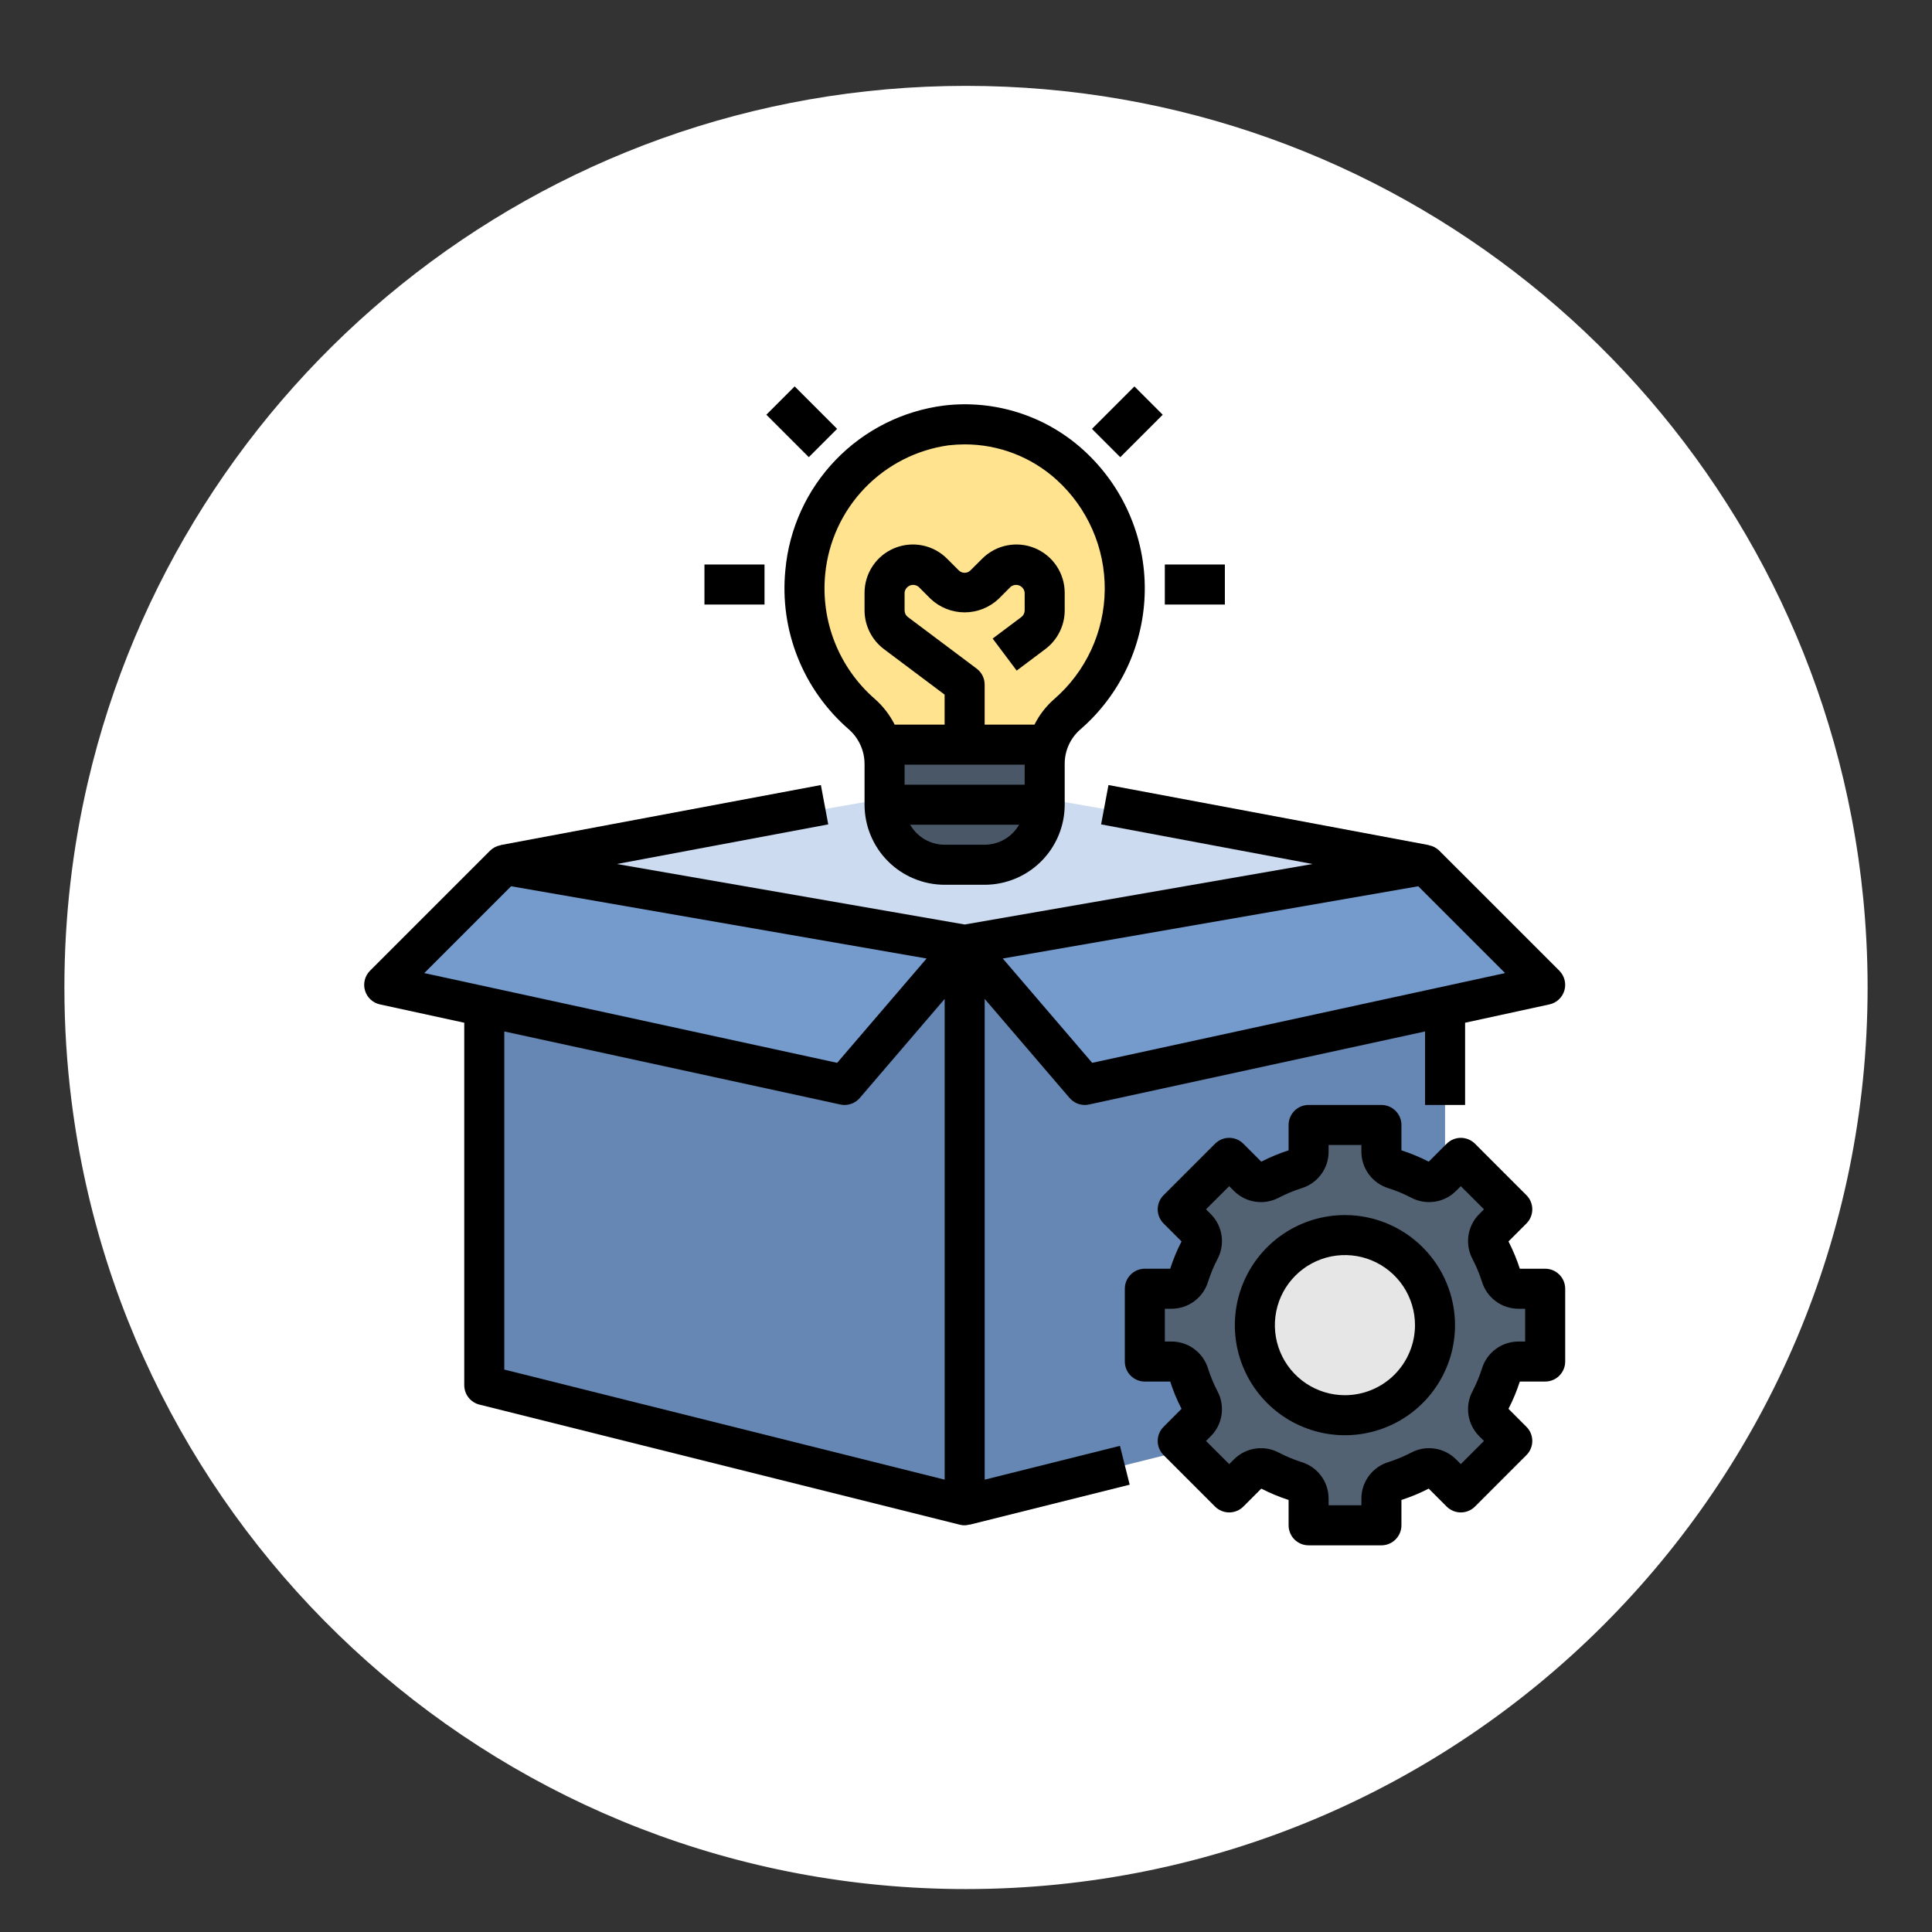 <svg width="90" height="90" viewBox="0 0 90 90" fill="none" xmlns="http://www.w3.org/2000/svg">
<rect x="0" y="0" width="90" height="90" fill="#333333" stroke="none"/>
<path d="M87 46C87 69.196 68.196 88 45 88C23.599 88 5.937 71.994 3.333 51.299C3.113 49.564 3 47.795 3 46C3 42.712 3.377 39.511 4.092 36.441C8.419 17.852 25.092 4 45 4C64.858 4 81.499 17.783 85.874 36.304C86.448 38.726 86.81 41.229 86.942 43.792C86.981 44.524 87 45.259 87 46Z" fill="white"/>
<path d="M66.384 40.284L44.938 44.014L23.491 40.284L22.559 41.216V64.528L44.938 70.122L67.317 64.528V41.216L66.384 40.284Z" fill="#6687B3"/>
<path d="M70.725 60.035C70.543 60.032 70.368 59.971 70.224 59.861C70.079 59.75 69.974 59.597 69.924 59.423C69.793 59.01 69.626 58.61 69.427 58.226C69.339 58.066 69.304 57.883 69.328 57.703C69.352 57.523 69.433 57.355 69.56 57.225L70.449 56.336L68.214 54.101L68.051 53.938L67.162 54.827C67.031 54.953 66.864 55.035 66.684 55.059C66.504 55.083 66.32 55.048 66.161 54.96C65.777 54.761 65.377 54.594 64.964 54.463C64.79 54.413 64.636 54.307 64.526 54.163C64.416 54.019 64.355 53.844 64.352 53.662V52.406H60.961V53.662C60.958 53.844 60.897 54.019 60.787 54.163C60.677 54.307 60.523 54.413 60.349 54.463C59.937 54.594 59.536 54.761 59.152 54.96C58.993 55.048 58.81 55.083 58.63 55.059C58.45 55.035 58.282 54.953 58.151 54.827L57.262 53.938L54.864 56.336L55.754 57.225C55.88 57.355 55.961 57.523 55.985 57.703C56.009 57.883 55.974 58.066 55.887 58.226C55.687 58.61 55.521 59.01 55.389 59.423C55.339 59.597 55.234 59.75 55.09 59.861C54.946 59.971 54.77 60.032 54.589 60.035H53.332V63.426H54.589C54.77 63.429 54.946 63.49 55.09 63.6C55.234 63.71 55.339 63.864 55.389 64.038C55.521 64.45 55.687 64.851 55.887 65.235C55.974 65.394 56.009 65.577 55.985 65.757C55.961 65.937 55.88 66.105 55.754 66.236L54.864 67.125L57.262 69.522L58.151 68.633C58.282 68.507 58.45 68.426 58.63 68.402C58.81 68.378 58.993 68.412 59.152 68.5C59.536 68.7 59.937 68.866 60.349 68.997C60.523 69.048 60.677 69.153 60.787 69.297C60.897 69.441 60.958 69.617 60.961 69.798V71.055H64.352V69.798C64.355 69.617 64.416 69.441 64.526 69.297C64.636 69.153 64.79 69.048 64.964 68.997C65.377 68.866 65.777 68.7 66.161 68.5C66.32 68.412 66.504 68.378 66.684 68.402C66.864 68.426 67.031 68.507 67.162 68.633L68.051 69.522L70.449 67.125L69.56 66.236C69.433 66.105 69.352 65.937 69.328 65.757C69.304 65.577 69.339 65.394 69.427 65.235C69.626 64.851 69.793 64.45 69.924 64.038C69.974 63.864 70.079 63.71 70.224 63.6C70.368 63.49 70.543 63.429 70.725 63.426H71.981V60.035H70.725ZM62.657 65.926C61.827 65.926 61.016 65.68 60.325 65.219C59.635 64.758 59.098 64.103 58.78 63.336C58.462 62.569 58.379 61.726 58.541 60.912C58.703 60.098 59.103 59.35 59.69 58.763C60.276 58.176 61.024 57.777 61.838 57.615C62.652 57.453 63.496 57.536 64.262 57.854C65.029 58.171 65.684 58.709 66.145 59.399C66.607 60.089 66.853 60.9 66.853 61.73C66.853 62.843 66.411 63.91 65.624 64.697C64.837 65.484 63.77 65.926 62.657 65.926Z" fill="#526273"/>
<path d="M62.653 65.926C64.971 65.926 66.849 64.048 66.849 61.73C66.849 59.413 64.971 57.534 62.653 57.534C60.336 57.534 58.457 59.413 58.457 61.73C58.457 64.048 60.336 65.926 62.653 65.926Z" fill="#E6E6E6"/>
<path d="M44.939 36.554L23.492 40.284L44.939 44.014L66.385 40.284L44.939 36.554Z" fill="#CCDBF0"/>
<path d="M52.395 27.415C52.445 25.471 51.735 23.586 50.414 22.159C49.094 20.733 47.269 19.878 45.328 19.778C43.387 19.678 41.483 20.34 40.023 21.623C38.563 22.906 37.662 24.709 37.512 26.647C37.387 27.879 37.56 29.124 38.017 30.275C38.474 31.427 39.202 32.451 40.139 33.261C40.474 33.551 40.743 33.91 40.927 34.313C41.111 34.717 41.206 35.155 41.206 35.598V37.486C41.206 38.228 41.5 38.94 42.025 39.464C42.55 39.989 43.261 40.284 44.003 40.284H45.868C46.61 40.284 47.321 39.989 47.846 39.464C48.37 38.94 48.665 38.228 48.665 37.486V35.598C48.662 35.159 48.754 34.724 48.935 34.324C49.115 33.924 49.38 33.567 49.712 33.279C50.557 32.554 51.234 31.654 51.698 30.641C52.161 29.629 52.399 28.528 52.395 27.415Z" fill="#FFE38F"/>
<path d="M41.055 34.689C41.151 34.983 41.203 35.289 41.208 35.598V37.486C41.208 38.228 41.503 38.94 42.028 39.464C42.552 39.989 43.264 40.284 44.006 40.284H45.87C46.612 40.284 47.324 39.989 47.849 39.464C48.373 38.94 48.668 38.228 48.668 37.486V35.598C48.673 35.289 48.724 34.983 48.819 34.689H41.055Z" fill="#495766"/>
<path d="M23.493 40.284L44.94 44.014L39.345 50.541L17.898 45.879L23.493 40.284Z" fill="#759ACC"/>
<path d="M66.384 40.284L44.938 44.014L50.532 50.541L71.979 45.879L66.384 40.284Z" fill="#759ACC"/>
<path d="M71.98 64.358C72.227 64.358 72.465 64.26 72.639 64.085C72.814 63.91 72.913 63.673 72.913 63.426V60.035C72.913 59.787 72.814 59.55 72.639 59.375C72.465 59.2 72.227 59.102 71.98 59.102H70.799C70.658 58.665 70.481 58.24 70.271 57.831L71.107 56.995C71.194 56.908 71.263 56.805 71.309 56.692C71.356 56.579 71.38 56.458 71.38 56.335C71.38 56.213 71.356 56.092 71.309 55.978C71.263 55.865 71.194 55.763 71.107 55.676L68.711 53.279C68.624 53.193 68.521 53.124 68.408 53.077C68.295 53.03 68.173 53.005 68.051 53.005C67.804 53.005 67.566 53.104 67.391 53.279L66.555 54.115C66.146 53.905 65.721 53.728 65.284 53.587V52.406C65.284 52.158 65.185 51.921 65.01 51.746C64.835 51.571 64.598 51.473 64.351 51.473H60.96C60.713 51.473 60.475 51.571 60.301 51.746C60.126 51.921 60.028 52.158 60.028 52.406V53.587C59.59 53.728 59.165 53.905 58.756 54.115L57.92 53.279C57.833 53.192 57.73 53.123 57.617 53.076C57.504 53.029 57.383 53.005 57.261 53.005C57.138 53.005 57.017 53.029 56.904 53.076C56.791 53.123 56.688 53.192 56.601 53.279L54.204 55.676C54.117 55.763 54.048 55.865 54.002 55.979C53.955 56.092 53.931 56.213 53.931 56.335C53.931 56.458 53.955 56.579 54.002 56.692C54.048 56.805 54.117 56.908 54.204 56.995L55.04 57.831C54.83 58.24 54.653 58.665 54.512 59.102H53.331C53.084 59.102 52.846 59.2 52.672 59.375C52.497 59.55 52.398 59.787 52.398 60.035V63.426C52.398 63.673 52.497 63.91 52.672 64.085C52.846 64.26 53.084 64.358 53.331 64.358H54.512C54.653 64.796 54.83 65.221 55.04 65.629L54.204 66.466C54.117 66.552 54.048 66.655 54.002 66.768C53.955 66.882 53.931 67.003 53.931 67.125C53.931 67.248 53.955 67.369 54.002 67.482C54.048 67.595 54.117 67.698 54.204 67.784L56.601 70.182C56.688 70.269 56.791 70.337 56.904 70.384C57.017 70.431 57.138 70.455 57.261 70.455C57.383 70.455 57.504 70.431 57.617 70.384C57.731 70.337 57.833 70.269 57.92 70.182L58.756 69.346C59.165 69.556 59.59 69.732 60.028 69.874V71.055C60.028 71.302 60.126 71.539 60.301 71.714C60.475 71.889 60.713 71.987 60.96 71.987H64.351C64.598 71.987 64.836 71.889 65.01 71.714C65.185 71.539 65.284 71.302 65.284 71.055V69.874C65.721 69.733 66.146 69.556 66.555 69.346L67.391 70.182C67.478 70.269 67.581 70.337 67.694 70.384C67.807 70.431 67.928 70.455 68.05 70.455C68.173 70.455 68.294 70.431 68.407 70.384C68.52 70.337 68.623 70.269 68.71 70.182L71.107 67.784C71.194 67.698 71.263 67.595 71.309 67.482C71.356 67.369 71.38 67.248 71.38 67.125C71.38 67.003 71.356 66.882 71.309 66.768C71.263 66.655 71.194 66.552 71.107 66.466L70.271 65.629C70.481 65.221 70.658 64.796 70.799 64.358L71.98 64.358ZM69.034 63.755C68.919 64.117 68.773 64.468 68.598 64.805C68.419 65.139 68.351 65.523 68.405 65.899C68.459 66.275 68.632 66.624 68.899 66.895L69.129 67.125L68.05 68.204L67.82 67.974C67.549 67.707 67.201 67.534 66.825 67.48C66.448 67.426 66.065 67.493 65.73 67.673C65.393 67.848 65.042 67.993 64.681 68.109C64.318 68.219 63.999 68.442 63.773 68.746C63.545 69.05 63.421 69.419 63.419 69.798V70.122H61.892V69.798C61.89 69.419 61.766 69.05 61.538 68.746C61.312 68.442 60.993 68.219 60.63 68.109C60.269 67.993 59.918 67.848 59.581 67.673C59.246 67.493 58.863 67.426 58.487 67.48C58.111 67.534 57.762 67.707 57.491 67.974L57.261 68.204L56.181 67.125L56.412 66.895C56.679 66.624 56.852 66.275 56.906 65.899C56.96 65.523 56.892 65.14 56.713 64.805C56.538 64.468 56.392 64.117 56.277 63.755C56.167 63.392 55.943 63.074 55.639 62.847C55.336 62.62 54.967 62.496 54.587 62.493H54.263V60.967H54.587C54.967 60.964 55.335 60.84 55.639 60.613C55.943 60.386 56.167 60.068 56.277 59.705C56.392 59.344 56.538 58.993 56.713 58.656C56.892 58.321 56.96 57.938 56.906 57.562C56.852 57.185 56.679 56.836 56.412 56.566L56.181 56.335L57.261 55.256L57.491 55.487C57.761 55.754 58.11 55.927 58.486 55.981C58.862 56.035 59.246 55.967 59.581 55.788C59.918 55.613 60.269 55.467 60.63 55.352C60.993 55.242 61.312 55.018 61.538 54.714C61.766 54.41 61.89 54.042 61.892 53.662V53.338H63.419V53.662C63.421 54.042 63.545 54.41 63.773 54.714C63.999 55.018 64.318 55.242 64.681 55.352C65.042 55.467 65.393 55.613 65.73 55.788C66.065 55.967 66.448 56.035 66.824 55.981C67.2 55.927 67.549 55.754 67.82 55.487L68.05 55.257L69.129 56.335L68.899 56.566C68.632 56.836 68.459 57.185 68.405 57.561C68.351 57.937 68.419 58.321 68.598 58.656C68.773 58.992 68.919 59.343 69.034 59.705C69.144 60.068 69.368 60.386 69.672 60.613C69.975 60.84 70.344 60.964 70.723 60.967H71.048V62.493H70.724C70.344 62.496 69.976 62.62 69.672 62.847C69.368 63.074 69.144 63.392 69.034 63.755Z" fill="black"/>
<path d="M62.652 56.602C61.638 56.602 60.646 56.903 59.803 57.466C58.959 58.03 58.302 58.831 57.914 59.768C57.526 60.705 57.424 61.736 57.622 62.731C57.82 63.726 58.308 64.639 59.026 65.357C59.743 66.074 60.657 66.562 61.651 66.76C62.646 66.958 63.678 66.857 64.615 66.468C65.552 66.08 66.353 65.423 66.916 64.579C67.48 63.736 67.781 62.745 67.781 61.73C67.779 60.371 67.238 59.067 66.277 58.106C65.315 57.144 64.012 56.603 62.652 56.602ZM62.652 64.994C62.007 64.994 61.376 64.802 60.839 64.444C60.302 64.085 59.884 63.576 59.637 62.979C59.39 62.383 59.325 61.727 59.451 61.094C59.577 60.461 59.888 59.879 60.344 59.423C60.801 58.966 61.382 58.655 62.015 58.529C62.648 58.403 63.305 58.468 63.901 58.715C64.497 58.962 65.007 59.38 65.366 59.917C65.724 60.454 65.916 61.085 65.916 61.73C65.915 62.596 65.57 63.425 64.959 64.037C64.347 64.649 63.517 64.993 62.652 64.994Z" fill="black"/>
<path d="M17.699 46.789L21.627 47.643V64.528C21.627 64.736 21.697 64.938 21.825 65.102C21.953 65.265 22.132 65.382 22.333 65.432L44.712 71.027C44.86 71.067 45.017 71.064 45.163 71.018L45.165 71.027L52.625 69.162L52.172 67.353L45.871 68.928V46.534L49.825 51.148C49.913 51.25 50.022 51.332 50.144 51.388C50.266 51.444 50.399 51.473 50.533 51.473C50.6 51.473 50.666 51.466 50.731 51.452L66.385 48.049V51.473H68.25V47.643L72.178 46.789C72.342 46.754 72.493 46.675 72.615 46.561C72.738 46.447 72.827 46.302 72.875 46.141C72.922 45.98 72.925 45.81 72.883 45.648C72.842 45.486 72.758 45.338 72.639 45.219L67.044 39.624C66.91 39.493 66.74 39.406 66.556 39.374L66.557 39.367L51.637 36.57L51.294 38.403L61.141 40.249L44.939 43.067L28.736 40.249L38.583 38.403L38.24 36.57L23.32 39.367L23.322 39.374C23.137 39.406 22.967 39.493 22.833 39.624L17.238 45.219C17.12 45.338 17.035 45.486 16.994 45.648C16.952 45.81 16.955 45.981 17.003 46.141C17.05 46.302 17.139 46.447 17.262 46.561C17.385 46.675 17.536 46.754 17.699 46.789ZM23.492 63.8V48.049L39.146 51.452C39.211 51.466 39.277 51.473 39.344 51.473C39.478 51.473 39.611 51.444 39.733 51.388C39.856 51.332 39.964 51.25 40.052 51.148L44.006 46.534V68.928L23.492 63.8ZM66.068 41.285L70.113 45.33L50.879 49.511L46.713 44.651L66.068 41.285ZM23.809 41.285L43.164 44.651L38.998 49.511L19.764 45.33L23.809 41.285Z" fill="black"/>
<path d="M36.585 26.558C36.449 27.939 36.645 29.332 37.158 30.621C37.67 31.91 38.484 33.058 39.532 33.968C39.766 34.17 39.953 34.421 40.081 34.702C40.209 34.984 40.275 35.289 40.274 35.599V37.486C40.275 38.475 40.668 39.423 41.367 40.122C42.067 40.822 43.015 41.215 44.004 41.216H45.869C46.857 41.215 47.806 40.822 48.505 40.122C49.204 39.423 49.597 38.475 49.598 37.486V35.598C49.595 35.294 49.657 34.992 49.782 34.714C49.906 34.436 50.089 34.188 50.318 33.987C51.251 33.181 52.002 32.186 52.521 31.068C53.04 29.95 53.315 28.734 53.328 27.501C53.341 26.268 53.092 25.047 52.596 23.918C52.101 22.789 51.371 21.778 50.456 20.953C49.586 20.166 48.559 19.576 47.441 19.22C46.324 18.864 45.144 18.752 43.98 18.891C42.058 19.134 40.277 20.027 38.932 21.422C37.587 22.816 36.759 24.628 36.585 26.558ZM42.139 35.621H47.733V36.554H42.139V35.621ZM45.869 39.351H44.004C43.678 39.35 43.358 39.264 43.076 39.1C42.794 38.936 42.56 38.701 42.398 38.419H47.474C47.312 38.701 47.078 38.936 46.796 39.1C46.514 39.264 46.194 39.35 45.869 39.351ZM44.19 20.744C44.439 20.716 44.69 20.702 44.941 20.701C46.519 20.7 48.042 21.285 49.213 22.344C49.931 22.992 50.502 23.785 50.89 24.671C51.278 25.556 51.473 26.514 51.463 27.481C51.453 28.447 51.237 29.401 50.831 30.278C50.425 31.155 49.837 31.936 49.106 32.569C48.726 32.902 48.415 33.305 48.19 33.756H45.869V31.892C45.869 31.747 45.835 31.604 45.77 31.474C45.706 31.345 45.611 31.233 45.496 31.146L42.293 28.744C42.245 28.707 42.206 28.661 42.18 28.607C42.153 28.554 42.139 28.495 42.139 28.435V27.615C42.145 27.542 42.171 27.471 42.214 27.412C42.258 27.352 42.317 27.306 42.385 27.277C42.453 27.249 42.528 27.24 42.601 27.252C42.673 27.263 42.742 27.294 42.798 27.342L43.344 27.889C43.773 28.298 44.343 28.526 44.936 28.526C45.529 28.526 46.099 28.298 46.528 27.889L47.074 27.342C47.13 27.294 47.199 27.263 47.272 27.252C47.344 27.24 47.419 27.249 47.487 27.277C47.555 27.306 47.614 27.352 47.658 27.412C47.701 27.471 47.727 27.542 47.733 27.615V28.435C47.733 28.495 47.719 28.554 47.692 28.608C47.665 28.661 47.627 28.708 47.579 28.744L46.242 29.747L47.361 31.239L48.697 30.236C48.977 30.026 49.203 29.754 49.359 29.441C49.516 29.129 49.598 28.784 49.598 28.435V27.615C49.598 27.17 49.466 26.735 49.219 26.365C48.972 25.995 48.62 25.706 48.209 25.536C47.797 25.365 47.345 25.321 46.908 25.408C46.472 25.494 46.071 25.709 45.756 26.024L45.209 26.57C45.137 26.642 45.038 26.683 44.936 26.683C44.834 26.683 44.736 26.642 44.663 26.57L44.117 26.024C43.802 25.709 43.401 25.494 42.964 25.407C42.527 25.321 42.075 25.365 41.663 25.536C41.252 25.706 40.901 25.994 40.653 26.365C40.406 26.735 40.274 27.17 40.274 27.615V28.435C40.275 28.784 40.356 29.129 40.513 29.441C40.669 29.753 40.895 30.025 41.174 30.236L44.004 32.358V33.756H41.677C41.447 33.3 41.132 32.892 40.748 32.555C39.927 31.839 39.289 30.938 38.888 29.925C38.487 28.913 38.334 27.819 38.442 26.735C38.588 25.236 39.234 23.83 40.277 22.743C41.32 21.656 42.699 20.952 44.19 20.744Z" fill="black"/>
<path d="M54.262 26.297H57.059V28.162H54.262V26.297Z" fill="black"/>
<path d="M32.816 26.297H35.614V28.162H32.816V26.297Z" fill="black"/>
<path d="M35.699 19.319L37.018 18L38.996 19.978L37.677 21.297L35.699 19.319Z" fill="black"/>
<path d="M50.867 19.979L52.845 18.001L54.164 19.32L52.186 21.298L50.867 19.979Z" fill="black"/>
</svg>
